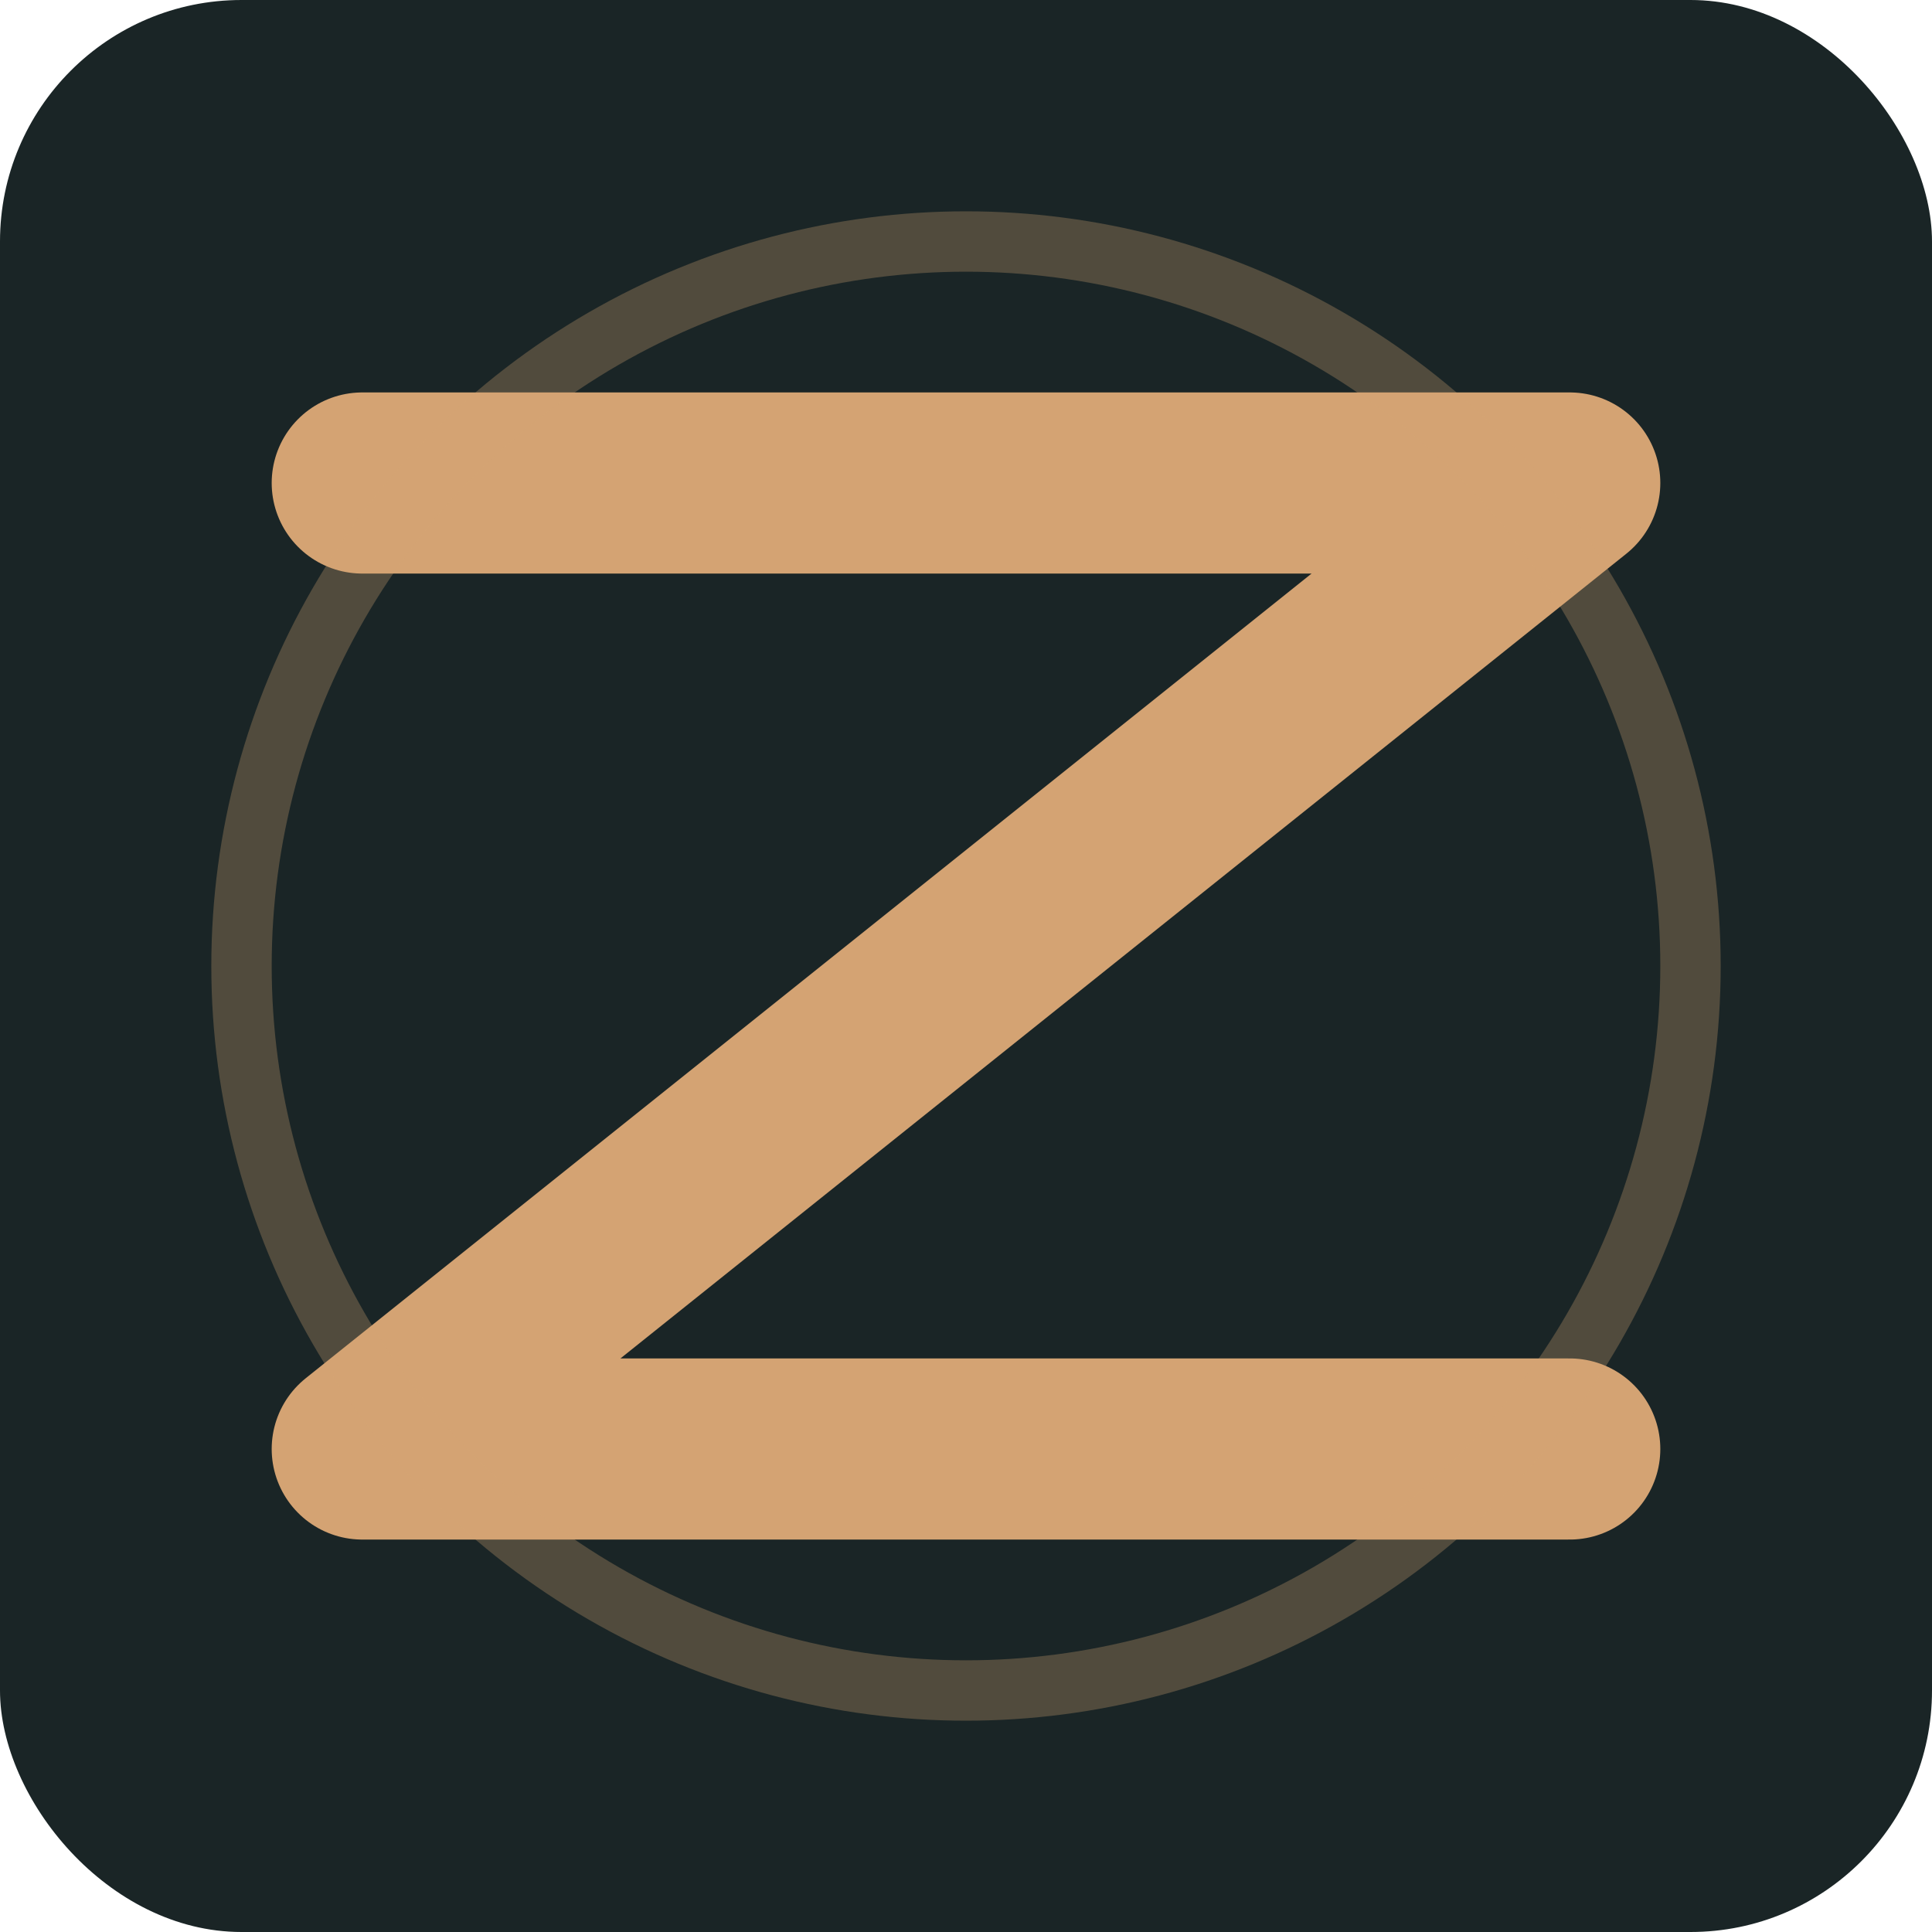 <?xml version="1.0" encoding="UTF-8"?>
<svg width="32" height="32" viewBox="0 0 32 32" xmlns="http://www.w3.org/2000/svg">
  <!-- Background -->
  <rect width="32" height="32" rx="4" fill="#1A2526" />
  
  <!-- Z mark stylized -->
  <path d="M6,8 L26,8 L6,24 L26,24" fill="none" stroke="#D4A373" stroke-width="3" stroke-linecap="round" stroke-linejoin="round" />
  
  <!-- Decorative element -->
  <circle cx="16" cy="16" r="12" fill="none" stroke="#D4A373" stroke-width="1" opacity="0.3" />
</svg>